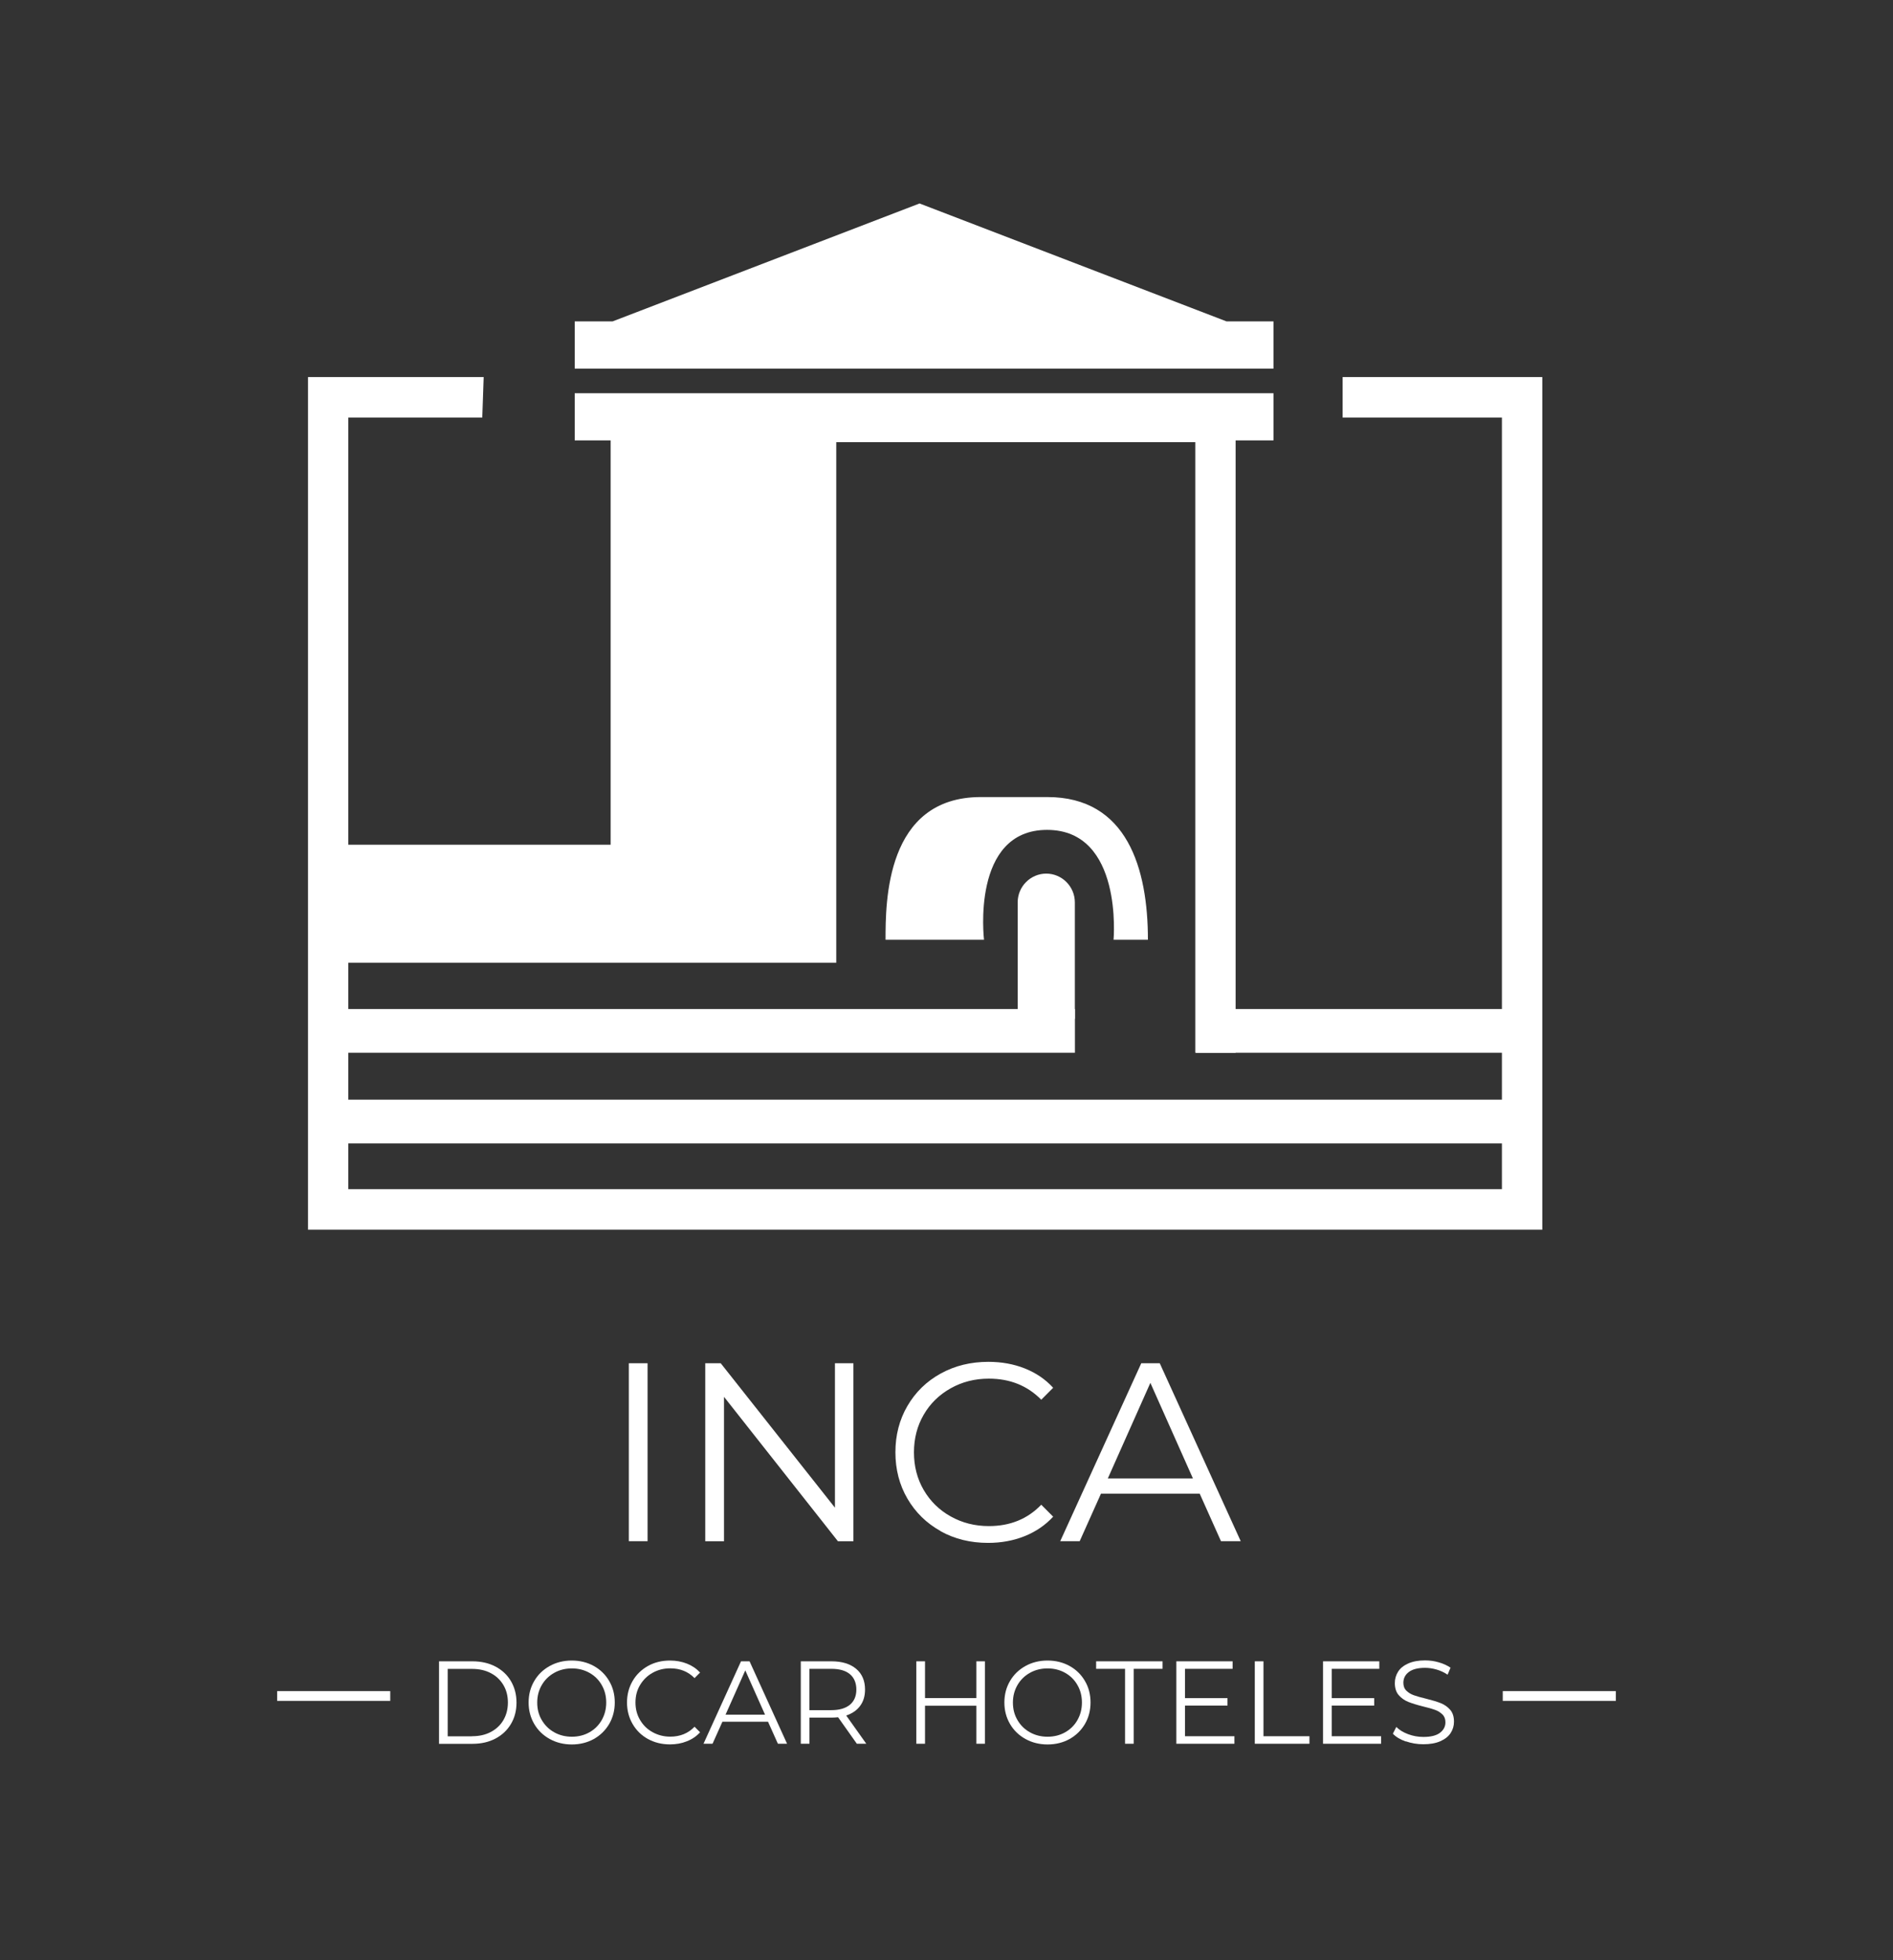 <?xml version="1.0" encoding="UTF-8"?> <svg xmlns="http://www.w3.org/2000/svg" width="308" height="319" viewBox="0 0 308 319" fill="none"><rect x="0" y="0" width="308" height="319" fill="#333333" stroke="none"/><path d="M56.674 193.52H244.369V67.95H218.451V61.362H250.939V200.12H50.115V61.362H78.697L78.469 67.95H56.674V193.52Z" fill="white"></path><path d="M194.481 171.321H201.04V71.667H207.201V63.992H93.511V71.667H99.353V137.466H54.955V156.669H136.065V71.953H194.481V171.321Z" fill="white"></path><path d="M247.682 178.961H54.966V186.075H247.682V178.961Z" fill="white"></path><path d="M247.671 164.207H194.573V171.321H247.671V164.207Z" fill="white"></path><path d="M93.511 52.303V59.989H207.201V52.303H199.56L149.616 33.111L99.672 52.303H93.511Z" fill="white"></path><path d="M144.07 152.929H160.104C160.104 152.929 157.951 135.053 170.363 135.053C182.775 135.053 181.181 152.929 181.181 152.929H186.772C186.772 141.378 183.413 129.711 170.409 129.711H159.58C144.082 129.711 144.082 146.845 144.082 152.929" fill="white"></path><path d="M174.895 164.207H55.74V171.321H174.895V164.207Z" fill="white"></path><path d="M105.365 221.851H102.314V250.81H105.365V221.851Z" fill="white"></path><path d="M138.855 221.851V250.822H136.338L117.8 227.318V250.822H114.748V221.851H117.265L135.849 245.355V221.851H138.855Z" fill="white"></path><path d="M153.043 249.163C150.755 247.894 148.955 246.132 147.646 243.891C146.336 241.649 145.687 239.121 145.687 236.342C145.687 233.563 146.336 231.035 147.646 228.793C148.955 226.552 150.755 224.79 153.066 223.521C155.378 222.251 157.951 221.622 160.81 221.622C162.95 221.622 164.932 221.977 166.742 222.697C168.553 223.418 170.09 224.459 171.354 225.842L169.418 227.787C167.164 225.499 164.328 224.356 160.889 224.356C158.612 224.356 156.539 224.882 154.672 225.934C152.804 226.986 151.335 228.416 150.288 230.234C149.229 232.053 148.705 234.1 148.705 236.353C148.705 238.607 149.229 240.654 150.288 242.472C151.347 244.291 152.804 245.732 154.672 246.773C156.539 247.825 158.612 248.351 160.889 248.351C164.351 248.351 167.186 247.196 169.418 244.874L171.354 246.819C170.09 248.191 168.541 249.255 166.719 249.987C164.898 250.719 162.905 251.085 160.764 251.085C157.906 251.085 155.332 250.456 153.043 249.186" fill="white"></path><path d="M195.199 243.079H179.131L175.67 250.81H172.504L185.69 221.851H188.697L201.872 250.81H198.66L195.199 243.079ZM194.094 240.597L187.171 225.042L180.247 240.597H194.094Z" fill="white"></path><path d="M174.896 165.796H165.581V146.856C165.581 144.26 167.676 142.167 170.25 142.167H170.215C172.789 142.167 174.884 144.271 174.884 146.856V165.796H174.896Z" fill="white"></path><path d="M262.907 275.206H244.505V276.796H262.907V275.206Z" fill="white"></path><path d="M63.495 275.206H45.093V276.796H63.495V275.206Z" fill="white"></path><path d="M71.432 270.357H76.875C78.287 270.357 79.539 270.643 80.621 271.214C81.703 271.786 82.546 272.576 83.138 273.593C83.73 274.611 84.037 275.767 84.037 277.07C84.037 278.374 83.741 279.529 83.138 280.547C82.534 281.565 81.703 282.354 80.621 282.926C79.539 283.498 78.298 283.784 76.875 283.784H71.432V270.368V270.357ZM76.795 282.549C77.968 282.549 78.993 282.32 79.87 281.851C80.746 281.382 81.43 280.742 81.908 279.918C82.386 279.095 82.637 278.146 82.637 277.07C82.637 275.995 82.397 275.046 81.908 274.223C81.418 273.399 80.746 272.747 79.87 272.29C78.993 271.821 77.968 271.592 76.795 271.592H72.844V282.56H76.795V282.549Z" fill="white"></path><path d="M89.435 282.995C88.364 282.4 87.522 281.588 86.918 280.547C86.315 279.507 86.007 278.351 86.007 277.059C86.007 275.767 86.315 274.6 86.918 273.571C87.522 272.53 88.364 271.718 89.435 271.123C90.505 270.528 91.712 270.231 93.033 270.231C94.354 270.231 95.55 270.528 96.609 271.112C97.668 271.695 98.51 272.518 99.114 273.559C99.729 274.6 100.025 275.767 100.025 277.059C100.025 278.351 99.717 279.518 99.114 280.559C98.499 281.6 97.668 282.412 96.609 283.007C95.55 283.59 94.354 283.887 93.033 283.887C91.712 283.887 90.516 283.59 89.435 282.995ZM95.903 281.909C96.757 281.428 97.417 280.765 97.907 279.918C98.385 279.072 98.636 278.123 98.636 277.071C98.636 276.018 98.396 275.069 97.907 274.223C97.428 273.376 96.757 272.713 95.903 272.232C95.049 271.752 94.092 271.512 93.044 271.512C91.997 271.512 91.029 271.752 90.175 272.232C89.321 272.713 88.638 273.376 88.148 274.223C87.658 275.069 87.408 276.018 87.408 277.071C87.408 278.123 87.647 279.072 88.148 279.918C88.649 280.765 89.309 281.428 90.175 281.909C91.029 282.389 91.997 282.629 93.044 282.629C94.092 282.629 95.06 282.389 95.903 281.909Z" fill="white"></path><path d="M105.434 283.007C104.375 282.423 103.532 281.6 102.929 280.559C102.325 279.518 102.018 278.351 102.018 277.059C102.018 275.767 102.325 274.6 102.929 273.559C103.532 272.518 104.375 271.706 105.434 271.112C106.493 270.517 107.7 270.231 109.021 270.231C110.011 270.231 110.934 270.403 111.765 270.734C112.608 271.066 113.314 271.546 113.906 272.187L113.006 273.09C111.959 272.027 110.649 271.501 109.055 271.501C107.996 271.501 107.039 271.741 106.174 272.232C105.308 272.713 104.637 273.388 104.136 274.223C103.635 275.058 103.395 276.007 103.395 277.059C103.395 278.111 103.635 279.049 104.136 279.896C104.637 280.742 105.297 281.405 106.174 281.886C107.039 282.366 107.996 282.618 109.055 282.618C110.66 282.618 111.97 282.08 113.006 281.005L113.906 281.909C113.325 282.549 112.608 283.041 111.754 283.372C110.911 283.716 109.989 283.876 108.998 283.876C107.677 283.876 106.481 283.578 105.422 282.995L105.434 283.007Z" fill="white"></path><path d="M124.985 280.193H117.538L115.933 283.773H114.464L120.567 270.357H121.957L128.06 283.773H126.568L124.963 280.193H124.985ZM124.473 279.038L121.262 271.832L118.051 279.038H124.462H124.473Z" fill="white"></path><path d="M139.413 283.773L136.361 279.461C136.02 279.495 135.667 279.518 135.291 279.518H131.704V283.773H130.292V270.357H135.291C136.999 270.357 138.331 270.768 139.299 271.58C140.267 272.393 140.745 273.525 140.745 274.955C140.745 276.007 140.483 276.887 139.948 277.608C139.424 278.329 138.661 278.855 137.682 279.175L140.95 283.773H139.402H139.413ZM138.286 277.425C138.98 276.842 139.333 276.018 139.333 274.955C139.333 273.891 138.98 273.033 138.286 272.45C137.591 271.866 136.578 271.58 135.245 271.58H131.692V278.306H135.245C136.566 278.306 137.58 278.008 138.286 277.425Z" fill="white"></path><path d="M160.251 270.357V283.773H158.862V277.585H150.504V283.773H149.092V270.357H150.504V276.338H158.862V270.357H160.251Z" fill="white"></path><path d="M166.845 282.995C165.774 282.4 164.932 281.588 164.328 280.547C163.725 279.507 163.417 278.351 163.417 277.059C163.417 275.767 163.725 274.6 164.328 273.571C164.932 272.53 165.774 271.718 166.845 271.123C167.915 270.528 169.122 270.231 170.443 270.231C171.764 270.231 172.96 270.528 174.019 271.112C175.078 271.695 175.92 272.518 176.524 273.559C177.139 274.6 177.435 275.767 177.435 277.059C177.435 278.351 177.127 279.518 176.524 280.559C175.909 281.6 175.078 282.412 174.019 283.007C172.96 283.59 171.764 283.887 170.443 283.887C169.122 283.887 167.926 283.59 166.845 282.995ZM173.301 281.909C174.155 281.428 174.827 280.765 175.305 279.918C175.784 279.072 176.034 278.123 176.034 277.071C176.034 276.018 175.795 275.069 175.305 274.223C174.827 273.376 174.155 272.713 173.301 272.232C172.447 271.752 171.491 271.512 170.443 271.512C169.395 271.512 168.427 271.752 167.573 272.232C166.719 272.713 166.036 273.376 165.547 274.223C165.057 275.069 164.806 276.018 164.806 277.071C164.806 278.123 165.045 279.072 165.547 279.918C166.036 280.765 166.708 281.428 167.573 281.909C168.427 282.389 169.384 282.629 170.443 282.629C171.502 282.629 172.459 282.389 173.301 281.909Z" fill="white"></path><path d="M183.037 271.58H178.346V270.357H189.152V271.58H184.461V283.773H183.049V271.58H183.037Z" fill="white"></path><path d="M200.847 282.549V283.773H191.395V270.357H200.551V271.58H192.807V276.35H199.719V277.562H192.807V282.549H200.847Z" fill="white"></path><path d="M204.16 270.357H205.572V282.549H213.054V283.773H204.16V270.357Z" fill="white"></path><path d="M224.714 282.549V283.773H215.263V270.357H224.418V271.58H216.675V276.35H223.587V277.562H216.675V282.549H224.714Z" fill="white"></path><path d="M228.734 283.407C227.823 283.086 227.117 282.663 226.627 282.137L227.185 281.039C227.664 281.52 228.313 281.92 229.11 282.217C229.907 282.515 230.738 282.663 231.592 282.663C232.788 282.663 233.687 282.446 234.279 282C234.872 281.554 235.179 280.982 235.179 280.284C235.179 279.747 235.02 279.324 234.689 279.003C234.359 278.683 233.972 278.431 233.494 278.26C233.016 278.088 232.366 277.894 231.524 277.699C230.522 277.448 229.713 277.196 229.121 276.956C228.529 276.716 228.017 276.361 227.584 275.87C227.163 275.389 226.946 274.726 226.946 273.891C226.946 273.216 227.128 272.598 227.481 272.038C227.834 271.478 228.381 271.043 229.121 270.711C229.861 270.38 230.772 270.208 231.865 270.208C232.628 270.208 233.38 270.311 234.109 270.528C234.837 270.734 235.475 271.031 236.01 271.397L235.532 272.53C234.974 272.164 234.371 271.878 233.733 271.695C233.095 271.512 232.469 271.42 231.865 271.42C230.693 271.42 229.816 271.649 229.224 272.095C228.631 272.541 228.335 273.136 228.335 273.845C228.335 274.383 228.495 274.817 228.825 275.138C229.155 275.458 229.554 275.709 230.043 275.881C230.533 276.053 231.194 276.247 232.025 276.441C233.004 276.682 233.801 276.922 234.405 277.162C235.008 277.402 235.521 277.757 235.942 278.237C236.363 278.717 236.568 279.369 236.568 280.181C236.568 280.856 236.386 281.474 236.022 282.034C235.657 282.595 235.099 283.029 234.348 283.361C233.596 283.693 232.674 283.853 231.581 283.853C230.59 283.853 229.634 283.693 228.723 283.372L228.734 283.407Z" fill="white"></path></svg> 